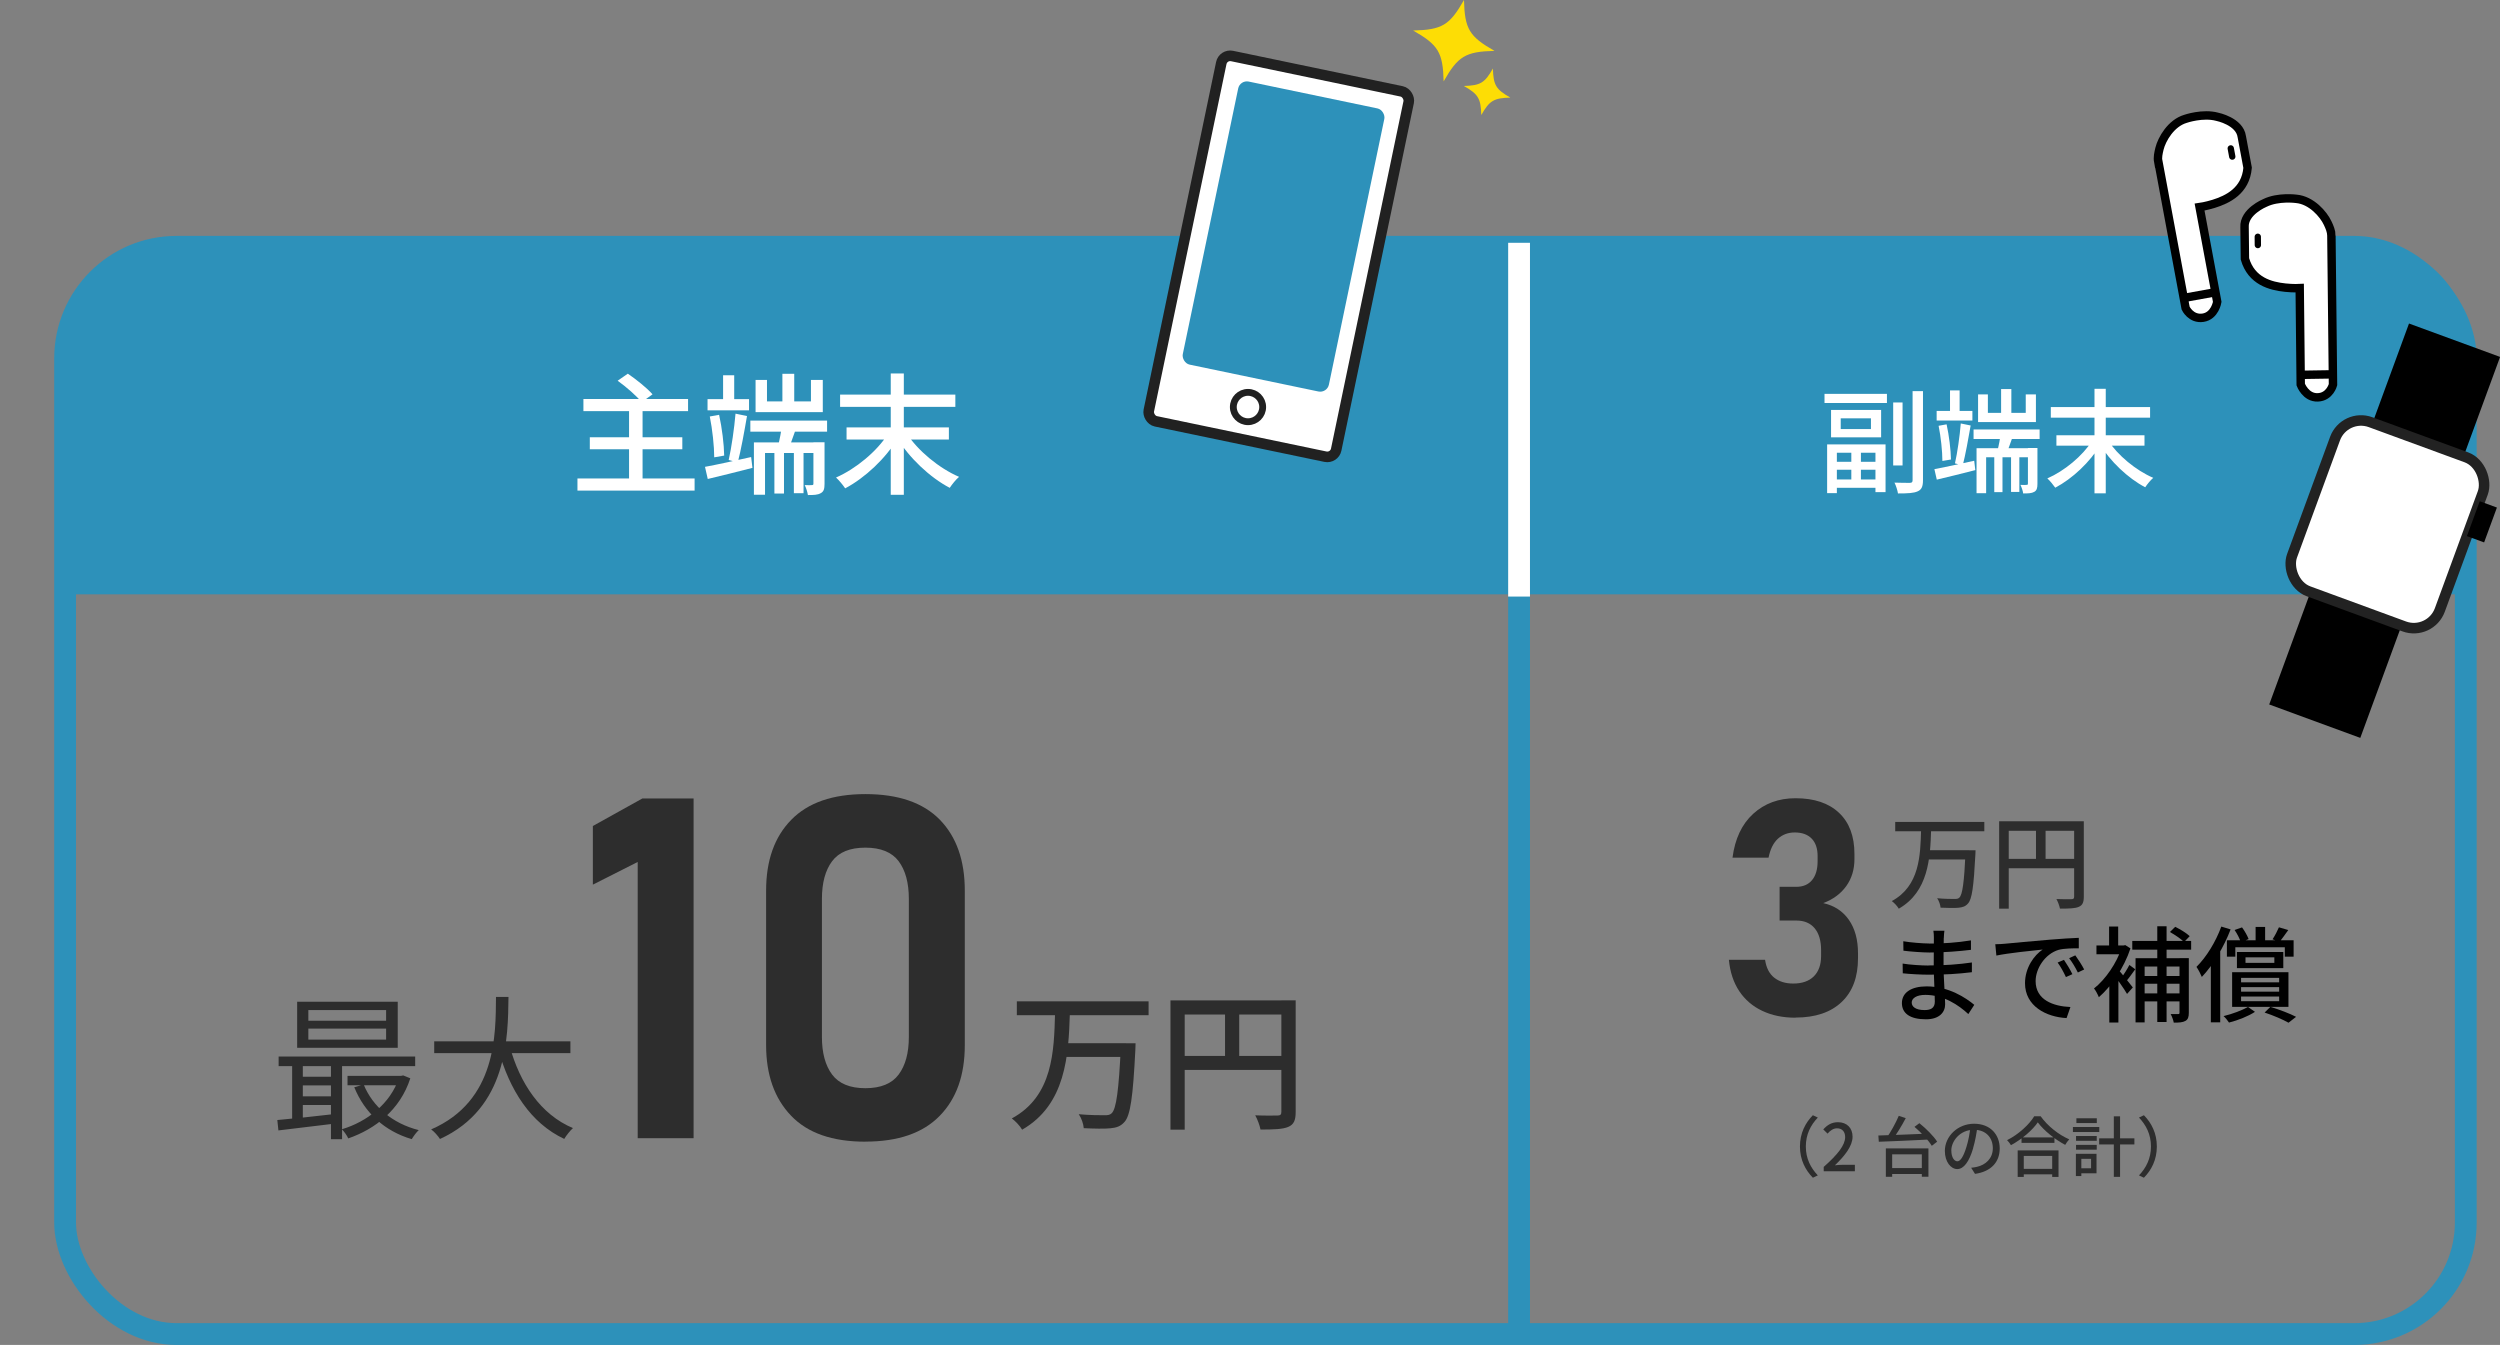 <?xml version="1.0" encoding="UTF-8"?>
<svg id="_レイヤー_2" data-name="レイヤー 2" xmlns="http://www.w3.org/2000/svg" viewBox="0 0 344.01 185.07">
  <rect x="0" y="0" width="344.01" height="185.07" fill="#808080" stroke="none"/>
  <defs>
    <style>
      .cls-1 {
        fill: #fddd05;
      }

      .cls-2 {
        stroke: #222;
        stroke-width: 1.45px;
      }

      .cls-2, .cls-3, .cls-4, .cls-5, .cls-6, .cls-7 {
        stroke-miterlimit: 10;
      }

      .cls-2, .cls-3, .cls-8, .cls-9 {
        fill: #fff;
      }

      .cls-3 {
        stroke-width: 1.16px;
      }

      .cls-3, .cls-9 {
        stroke: #000;
      }

      .cls-10 {
        fill: #2d2d2d;
      }

      .cls-4 {
        stroke-width: 1.46px;
      }

      .cls-4, .cls-11, .cls-5, .cls-6, .cls-7 {
        fill: none;
      }

      .cls-4, .cls-7 {
        stroke: #212121;
      }

      .cls-9 {
        stroke-linecap: round;
        stroke-linejoin: round;
        stroke-width: .87px;
      }

      .cls-5 {
        stroke: #fff;
      }

      .cls-5, .cls-6 {
        stroke-width: 3px;
      }

      .cls-12 {
        fill: #2d91ba;
      }

      .cls-6 {
        stroke: #2d91ba;
      }

      .cls-7 {
        stroke-width: .94px;
      }
    </style>
  </defs>
  <g id="_レイヤー_1-2" data-name="レイヤー 1">
    <g>
      <g>
        <g>
          <path class="cls-12" d="M21.97,33.96h304.66c6.99,0,12.67,5.68,12.67,12.67v35.15H8.96v-34.81c0-7.18,5.83-13.01,13.01-13.01Z"/>
          <rect class="cls-6" x="8.96" y="33.96" width="330.34" height="149.61" rx="15.34" ry="15.34"/>
          <g>
            <g>
              <path class="cls-10" d="M95.44,109.86v46.76h-7.69v-38.01l-6.17,3.12v-8.07l6.82-3.79h7.04Z"/>
              <path class="cls-10" d="M119.08,157.1c-4.55,0-7.96-1.19-10.24-3.59-2.28-2.39-3.42-5.62-3.42-9.7v-21.26c0-4.14,1.15-7.39,3.46-9.74,2.3-2.36,5.71-3.54,10.21-3.54s7.93,1.17,10.23,3.52c2.29,2.35,3.44,5.6,3.44,9.76v21.26c0,4.14-1.15,7.39-3.46,9.74-2.3,2.36-5.71,3.54-10.21,3.54ZM119.08,149.74c2.12,0,3.65-.63,4.58-1.88.93-1.25,1.4-2.97,1.4-5.16v-19.01c0-2.21-.47-3.93-1.4-5.18-.93-1.24-2.46-1.87-4.58-1.87s-3.65.62-4.58,1.87c-.93,1.24-1.4,2.97-1.4,5.18v19.01c0,2.19.47,3.91,1.4,5.16.93,1.25,2.46,1.88,4.58,1.88Z"/>
            </g>
            <g>
              <path class="cls-10" d="M147.22,139.38c-.18,5.86-.56,12.62-6.57,16.07-.3-.52-.91-1.17-1.42-1.55,5.68-3.07,5.81-9.28,5.95-14.53h2.04ZM158.05,137.79v1.91h-18.13v-1.91h18.13ZM154.92,143.55v1.89h-8.49v-1.89h8.49ZM156.26,143.55s-.01.64-.03.91c-.33,6.54-.69,9.04-1.5,9.93-.54.61-1.11.79-1.97.87-.79.08-2.23.05-3.63-.02-.04-.56-.31-1.38-.69-1.92,1.5.14,2.96.14,3.54.14.47,0,.73-.03.98-.26.65-.59.99-3.17,1.28-9.3v-.34h2.03Z"/>
              <path class="cls-10" d="M177.23,137.66v1.94h-14.21v15.85h-1.96v-17.79h16.17ZM177.26,145.3v1.93h-15.14v-1.93h15.14ZM170.52,138.68v7.58h-1.95v-7.58h1.95ZM178.29,137.66v15.36c0,1.15-.26,1.72-1.03,2.05-.76.32-1.96.36-3.81.36-.1-.55-.43-1.44-.73-1.96,1.33.06,2.67.04,3.07.03.39,0,.53-.13.53-.5v-15.35h1.97Z"/>
            </g>
          </g>
          <g>
            <g>
              <g>
                <path class="cls-10" d="M265.73,114.17c-.12,3.96-.38,8.53-4.45,10.87-.2-.35-.61-.79-.96-1.05,3.84-2.08,3.93-6.27,4.03-9.82h1.38ZM273.05,113.1v1.29h-12.26v-1.29h12.26ZM270.94,116.99v1.28h-5.74v-1.28h5.74ZM271.84,116.99s0,.44-.02.61c-.23,4.43-.47,6.12-1.01,6.72-.36.42-.75.53-1.33.59-.54.05-1.51.03-2.45-.01-.03-.38-.21-.93-.47-1.3,1.01.1,2,.1,2.39.1.32,0,.49-.02.66-.18.44-.4.67-2.15.86-6.29v-.23h1.37Z"/>
                <path class="cls-10" d="M286.02,113.01v1.31h-9.61v10.72h-1.32v-12.03h10.94ZM286.04,118.18v1.3h-10.24v-1.3h10.24ZM281.48,113.7v5.13h-1.32v-5.13h1.32ZM286.74,113.01v10.39c0,.77-.18,1.17-.7,1.39-.51.22-1.32.24-2.58.24-.07-.37-.29-.97-.49-1.32.9.04,1.81.03,2.08.02.26,0,.36-.09.36-.34v-10.38h1.33Z"/>
              </g>
              <path class="cls-10" d="M247.07,140.04c-1.72,0-3.24-.31-4.57-.94-1.32-.62-2.38-1.53-3.17-2.71-.79-1.19-1.27-2.63-1.43-4.32h4.98c.16,1.1.58,1.92,1.26,2.46.68.54,1.55.81,2.62.81,1.22,0,2.16-.33,2.83-.99.66-.66,1-1.59,1-2.8v-.79c0-1.3-.29-2.31-.88-3.02-.59-.71-1.43-1.07-2.53-1.07h-2.3v-4.64h2.3c.94,0,1.66-.31,2.17-.93.51-.62.76-1.48.76-2.59v-.71c0-1.04-.27-1.85-.82-2.41-.55-.56-1.32-.84-2.33-.84-.91,0-1.68.29-2.31.86-.63.58-1.06,1.45-1.29,2.61h-4.96c.34-2.6,1.29-4.62,2.85-6.04,1.56-1.42,3.5-2.14,5.82-2.14,2.58,0,4.57.67,5.99,2.01,1.42,1.34,2.12,3.23,2.12,5.67v.69c0,1.42-.37,2.66-1.12,3.71-.75,1.05-1.8,1.83-3.17,2.35,1.52.34,2.69,1.11,3.53,2.31.83,1.2,1.25,2.73,1.25,4.59v.69c0,2.59-.75,4.6-2.25,6.02-1.5,1.42-3.61,2.14-6.33,2.14Z"/>
            </g>
            <g>
              <path d="M267.47,129.05c-.03.65-.03,2.61-.03,3.81,0,1.76.22,4.29.22,5.33,0,1.09-.78,2.07-2.64,2.07-2.16,0-3.31-.79-3.31-2.23s1.28-2.3,3.4-2.3c3.07,0,5.41,1.59,6.56,2.54l-.82,1.27c-1.32-1.23-3.41-2.64-5.92-2.64-1.21,0-1.87.47-1.87,1.05s.54,1.04,1.77,1.04c.8,0,1.41-.24,1.41-1.16,0-.99-.15-3.65-.15-4.97s.02-2.96.02-3.88c0-.25-.02-.68-.07-.91h1.52c-.04.26-.07.58-.08.98ZM265.34,132.85c2.32,0,4.19-.15,6-.41v1.34c-1.97.24-3.63.34-6.02.34-.91,0-2.51-.08-3.49-.19l-.02-1.34c.98.17,2.66.27,3.53.27ZM265.48,129.84c1.87,0,3.77-.12,5.73-.44v1.3c-1.55.19-3.7.37-5.71.37-.95,0-2.66-.13-3.58-.25l-.02-1.3c.96.17,2.68.31,3.59.31Z"/>
              <path d="M275.9,129.86c1.04-.1,3.59-.34,6.21-.56,1.52-.13,2.96-.21,3.94-.25v1.44c-.79,0-2.03.01-2.77.21-1.9.57-3.17,2.6-3.17,4.3,0,2.6,2.43,3.47,4.79,3.57l-.53,1.52c-2.79-.14-5.72-1.64-5.72-4.79,0-2.15,1.27-3.88,2.43-4.64-1.45.15-4.77.49-6.37.83l-.15-1.56c.55-.01,1.06-.04,1.33-.07ZM285.17,134.05l-.89.4c-.34-.73-.7-1.39-1.14-2l.87-.37c.34.49.87,1.37,1.16,1.97ZM286.8,133.4l-.88.42c-.36-.73-.74-1.36-1.2-1.97l.85-.39c.35.48.91,1.34,1.22,1.94Z"/>
              <path d="M292.21,130.1l.24-.05.71.45c-.88,2.68-2.66,5.27-4.35,6.72-.13-.34-.46-.98-.67-1.2,1.56-1.22,3.15-3.51,3.82-5.65v-.26h.25ZM292.38,130.1v1.21h-3.9v-1.21h3.9ZM291.47,127.49v3.25h-1.25v-3.25h1.25ZM291.5,133.19v7.51h-1.25v-6.03l1.25-1.48ZM293.49,135.87l-.8.9c-.42-.74-1.54-2.3-2.03-2.91l.7-.57c.4.41,1.8,2.16,2.12,2.58ZM293.82,133.37c-.44.61-.91,1.28-1.3,1.71l-.64-.49c.36-.48.87-1.28,1.13-1.81l.8.59ZM301.51,129.48v1.2h-8.1v-1.2h8.1ZM300.31,131.85v1.15h-5.2v7.69h-1.25v-8.84h6.45ZM300.37,134.3v1.07h-5.81v-1.07h5.81ZM300.31,136.7v1.1h-5.75v-1.1h5.75ZM298.13,127.46v13.17h-1.28v-13.17h1.28ZM299.33,127.54c.69.34,1.56.87,1.98,1.28l-.77.8c-.42-.41-1.26-.99-1.95-1.37l.73-.72ZM301.19,131.85v7.51c0,.58-.11.92-.47,1.12-.36.21-.88.24-1.6.24-.06-.33-.25-.87-.43-1.18.46.01.88.01,1.03,0,.15,0,.19-.04.19-.2v-7.5h1.28Z"/>
              <path d="M306.94,127.89c-.93,2.43-2.41,4.92-3.96,6.54-.13-.33-.5-1.06-.74-1.38,1.36-1.34,2.65-3.44,3.42-5.55l1.28.39ZM305.5,130.02h.01v10.66h-1.29v-9.38l1.27-1.28ZM310.3,139.23c-.93.61-2.35,1.17-3.58,1.48-.17-.27-.5-.67-.75-.89,1.21-.29,2.58-.81,3.36-1.26l.97.68ZM315.61,129.38v2.26h-1.21v-1.29h-6.81v1.29h-1.16v-2.26h9.17ZM314.9,133.78v4.77h-7.75v-4.77h7.75ZM308.51,127.61c.37.49.74,1.16.91,1.61l-1.08.43c-.14-.47-.5-1.17-.85-1.68l1.03-.36ZM314.19,131v2.22h-6.38v-2.22h6.38ZM308.38,135.17h5.24v-.61h-5.24v.61ZM308.38,136.46h5.24v-.63h-5.24v.63ZM308.38,137.77h5.24v-.64h-5.24v.64ZM308.99,132.49h3.97v-.76h-3.97v.76ZM311.69,127.55v2.24h-1.31v-2.24h1.31ZM312.41,138.55c1.27.38,2.7.93,3.54,1.37l-1.04.81c-.76-.43-2.05-.99-3.29-1.4l.79-.78ZM314.88,127.97c-.43.6-.86,1.21-1.2,1.63l-.97-.35c.31-.46.68-1.17.88-1.65l1.29.38Z"/>
            </g>
          </g>
          <g>
            <path class="cls-8" d="M259.65,54.2v1.25h-8.59v-1.25h8.59ZM259.46,61.15v6.57h-1.39v-5.42h-5.31v5.56h-1.34v-6.71h8.04ZM258.85,56.41v3.77h-6.89v-3.77h6.89ZM258.64,65.98v1.14h-6.58v-1.14h6.58ZM258.52,63.55v1.09h-6.34v-1.09h6.34ZM253.29,59.04h4.16v-1.48h-4.16v1.48ZM256.07,61.8v4.74h-1.32v-4.74h1.32ZM261.8,55.38v8.67h-1.29v-8.67h1.29ZM264.61,53.81v12.27c0,.88-.2,1.3-.73,1.53-.53.25-1.38.29-2.71.29-.06-.4-.27-1.07-.48-1.49.94.04,1.83.03,2.12.03.26,0,.37-.09.37-.36v-12.26h1.43Z"/>
            <path class="cls-8" d="M271.66,63.41l.15,1.28c-1.85.48-3.8.95-5.3,1.31l-.33-1.44c1.4-.26,3.49-.72,5.48-1.16ZM271.41,56.55v1.32h-4.92v-1.32h4.92ZM267.86,58.39c.34,1.55.58,3.52.6,4.84l-1.18.2c0-1.31-.21-3.31-.52-4.84l1.1-.2ZM269.65,53.72v3.47h-1.32v-3.47h1.32ZM271.17,58.55c-.31,1.8-.73,4.1-1.09,5.49l-1.07-.28c.33-1.43.67-3.82.8-5.49l1.36.28ZM280.66,59.1v1.31h-9.09v-1.31h9.09ZM279.76,61.67v1.25h-6.46v4.95h-1.32v-6.2h7.77ZM273.54,54.27v2.54h5.21v-2.54h1.4v3.81h-7.96v-3.81h1.35ZM275.55,62.16v5.56h-1.13v-5.56h1.13ZM277.03,59.88c-.35.93-.67,1.93-.95,2.59l-1.25-.35c.2-.74.41-1.83.49-2.6l1.71.36ZM276.77,53.54v4.01h-1.41v-4.01h1.41ZM277.87,62.16v5.53h-1.14v-5.53h1.14ZM280.36,61.67v4.91c0,.57-.09.91-.44,1.1-.37.21-.83.22-1.52.22-.05-.35-.21-.84-.38-1.18.38.02.74.02.86,0,.13,0,.17-.05.17-.18v-4.89h1.32Z"/>
            <path class="cls-8" d="M289.06,61.14c-1.44,2.44-3.91,4.74-6.25,5.97-.26-.38-.74-.97-1.09-1.28,2.35-1.02,4.86-3.1,6.17-5.18l1.17.49ZM295.86,56.01v1.46h-13.66v-1.46h13.66ZM295.09,59.89v1.44h-12.12v-1.44h12.12ZM289.76,53.5v14.38h-1.55v-14.38h1.55ZM296.3,65.75c-.36.3-.85.9-1.11,1.3-2.36-1.23-4.83-3.58-6.3-5.99l1.17-.49c1.32,2.07,3.87,4.17,6.23,5.18Z"/>
          </g>
          <g>
            <path class="cls-8" d="M95.58,65.84v1.67h-16.12v-1.67h16.12ZM94.68,54.9v1.67h-14.4v-1.67h14.4ZM93.89,60.17v1.65h-12.73v-1.65h12.73ZM86.39,51.42c1.16.79,2.66,1.99,3.4,2.84l-1.5,1.08c-.66-.83-2.11-2.1-3.3-2.95l1.4-.97ZM88.42,56.3v10.42h-1.86v-10.42h1.86Z"/>
            <path class="cls-8" d="M103.36,62.89l.18,1.49c-2.14.56-4.41,1.11-6.15,1.53l-.38-1.67c1.63-.3,4.05-.83,6.36-1.35ZM103.07,54.92v1.54h-5.71v-1.54h5.71ZM98.95,57.07c.4,1.8.68,4.09.7,5.62l-1.37.24c0-1.52-.25-3.84-.61-5.62l1.28-.23ZM101.03,51.64v4.03h-1.53v-4.03h1.53ZM102.79,57.25c-.36,2.09-.84,4.76-1.27,6.38l-1.25-.33c.38-1.66.78-4.43.94-6.38l1.58.33ZM113.81,57.88v1.52h-10.56v-1.52h10.56ZM112.77,60.88v1.45h-7.5v5.75h-1.53v-7.2h9.03ZM105.54,52.28v2.95h6.05v-2.95h1.63v4.43h-9.25v-4.43h1.57ZM107.88,61.45v6.46h-1.32v-6.46h1.32ZM109.6,58.8c-.41,1.08-.78,2.25-1.1,3.01l-1.45-.41c.23-.86.47-2.12.57-3.02l1.99.42ZM109.29,51.44v4.66h-1.63v-4.66h1.63ZM110.57,61.45v6.42h-1.33v-6.42h1.33ZM113.46,60.88v5.7c0,.67-.1,1.06-.52,1.28-.43.25-.96.26-1.77.26-.06-.41-.24-.98-.44-1.37.44.02.86.02,1,0,.15,0,.2-.05.2-.21v-5.68h1.53Z"/>
            <path class="cls-8" d="M123.56,60.26c-1.67,2.83-4.54,5.5-7.26,6.94-.3-.45-.86-1.13-1.26-1.49,2.72-1.19,5.64-3.6,7.16-6.02l1.36.57ZM131.46,54.3v1.69h-15.86v-1.69h15.86ZM130.57,58.81v1.67h-14.08v-1.67h14.08ZM124.37,51.39v16.7h-1.8v-16.7h1.8ZM131.97,65.62c-.42.35-.98,1.04-1.28,1.51-2.74-1.43-5.62-4.16-7.31-6.96l1.36-.57c1.53,2.4,4.49,4.84,7.24,6.02Z"/>
          </g>
          <line class="cls-6" x1="209.03" y1="80.1" x2="209.03" y2="184.12"/>
          <line class="cls-5" x1="209.03" y1="33.41" x2="209.03" y2="82.09"/>
          <g>
            <path class="cls-10" d="M46.34,153.26v1.32c-2.87.35-5.84.71-8.03.97l-.15-1.43c2.09-.18,5.18-.51,8.19-.86ZM57.13,145.38v1.32h-18.79v-1.32h18.79ZM41.67,145.83v8.67h-1.47v-8.67h1.47ZM54.73,137.84v6.34h-13.84v-6.34h13.84ZM46.37,148.16v1.2h-5.25v-1.2h5.25ZM46.37,150.86v1.19h-5.25v-1.19h5.25ZM42.43,140.46h10.7v-1.47h-10.7v1.47ZM42.43,143.05h10.7v-1.51h-10.7v1.51ZM47.07,145.8v10.96h-1.53v-10.96h1.53ZM55.2,148.04l.28-.06.98.4c-1.4,4.34-4.84,6.99-8.54,8.27-.17-.39-.57-.96-.88-1.26,3.41-1.01,6.7-3.51,7.86-7.09v-.26h.3ZM55.4,148.04v1.3h-7.58v-1.3h7.58ZM57.63,155.5c-.33.29-.75.88-.97,1.25-3.75-1.1-6.49-3.64-7.91-7.14l1.29-.38c1.25,3.06,3.97,5.37,7.59,6.28Z"/>
            <path class="cls-10" d="M69.97,137.18c-.07,5.58-.12,15.29-9.43,19.55-.26-.41-.76-.99-1.21-1.32,9.05-3.93,8.87-13.14,8.92-18.23h1.72ZM78.49,143.29v1.63h-18.74v-1.63h18.74ZM78.84,155.23c-.4.36-.93,1.03-1.2,1.49-4.62-2.18-7.51-6.67-9.1-12.4l1.59-.39c1.4,5.16,4.3,9.45,8.71,11.3Z"/>
          </g>
          <g>
            <path class="cls-10" d="M249.46,153.46l.68.32c-.98,1.03-1.65,2.32-1.65,3.98s.67,2.95,1.65,3.98l-.68.32c-1.03-1.04-1.78-2.47-1.78-4.3s.75-3.26,1.78-4.3Z"/>
            <path class="cls-10" d="M250.94,160.58c1.96-1.73,2.96-3.02,2.96-4.11,0-.71-.38-1.21-1.12-1.21-.51,0-.95.32-1.3.73l-.59-.58c.57-.62,1.15-.99,2.03-.99,1.21,0,2,.79,2,1.99,0,1.27-1.03,2.6-2.43,3.94.34-.04.76-.07,1.09-.07h1.66v.89h-4.29v-.61Z"/>
            <path class="cls-10" d="M265.54,155.98l-.04.82c-2.52.13-5.23.25-6.97.31l-.06-.86c1.76-.05,4.54-.16,7.06-.27ZM265.36,158.03v3.89h-.91v-3.08h-4.08v3.09h-.87v-3.91h5.86ZM262.24,153.86c-.56,1.07-1.32,2.31-1.93,3.09l-.76-.31c.6-.81,1.32-2.12,1.73-3.1l.96.32ZM264.9,160.73v.82h-5.02v-.82h5.02ZM264.12,154.56c.91.73,1.97,1.78,2.44,2.54l-.74.57c-.44-.75-1.47-1.84-2.38-2.61l.67-.5Z"/>
            <path class="cls-10" d="M271.51,158.01c-.54,1.84-1.29,2.86-2.18,2.86s-1.71-1-1.71-2.5c0-2.01,1.77-3.74,4.02-3.74s3.53,1.51,3.53,3.4-1.21,3.19-3.4,3.5l-.53-.84c.31-.03.58-.08.8-.13,1.15-.26,2.18-1.11,2.18-2.56s-.95-2.54-2.6-2.54c-1.95,0-3.11,1.6-3.11,2.83,0,1.04.45,1.51.83,1.51.4,0,.83-.59,1.25-1.98.27-.86.46-1.88.55-2.82l.96.02c-.12.93-.3,1.98-.6,2.99Z"/>
            <path class="cls-10" d="M276.71,157.57c-.11-.2-.35-.5-.53-.68,1.57-.78,3.05-2.15,3.74-3.29h.88c.97,1.36,2.5,2.56,3.94,3.18-.21.21-.41.5-.56.76-1.4-.74-2.95-1.98-3.77-3.1-.74,1.08-2.18,2.32-3.69,3.14ZM283.26,158.3v3.65h-.87v-2.89h-3.91v2.89h-.84v-3.65h5.61ZM282.78,160.84v.75h-4.75v-.75h4.75ZM282.7,156.51v.75h-4.53v-.75h4.53Z"/>
            <path class="cls-10" d="M288.87,155.08v.69h-3.63v-.69h3.63ZM286.4,158.77v3.06h-.75v-3.06h.75ZM288.52,156.32v.66h-2.85v-.66h2.85ZM288.52,157.54v.66h-2.85v-.66h2.85ZM288.53,153.88v.66h-2.81v-.66h2.81ZM288.49,158.77v2.68h-2.43v-.69h1.68v-1.3h-1.68v-.69h2.43ZM293.7,156.64v.84h-4.85v-.84h4.85ZM291.73,153.61v8.33h-.86v-8.33h.86Z"/>
            <path class="cls-10" d="M295.01,162.06l-.68-.32c.98-1.03,1.65-2.32,1.65-3.98s-.67-2.95-1.65-3.98l.68-.32c1.03,1.04,1.78,2.47,1.78,4.3s-.75,3.26-1.78,4.3Z"/>
          </g>
        </g>
        <rect class="cls-11" x="0" y="80.1" width="7.33" height="21.88"/>
      </g>
      <g>
        <rect class="cls-8" x="162.86" y="9.24" width="26.34" height="51.35" rx="1.25" ry="1.25" transform="translate(10.84 -35.22) rotate(11.78)"/>
        <rect class="cls-4" x="162.79" y="9.61" width="26.34" height="51.35" rx="1.25" ry="1.25" transform="translate(10.91 -35.19) rotate(11.78)"/>
        <rect class="cls-12" x="166.35" y="12.67" width="20.54" height="39.79" rx="1.22" ry="1.22" transform="translate(10.37 -35.39) rotate(11.78)"/>
        <path class="cls-1" d="M205.65,7c-3.99.1-5.03.73-7,4.2-.1-3.99-.73-5.03-4.2-7,3.99-.1,5.03-.73,7-4.2.1,3.99.73,5.03,4.2,7Z"/>
        <path class="cls-1" d="M207.83,13.43c-2.28.06-2.88.42-4,2.4-.06-2.28-.42-2.88-2.4-4,2.28-.06,2.88-.42,4-2.4.06,2.28.42,2.88,2.4,4Z"/>
        <circle class="cls-7" cx="171.73" cy="56.01" r="2.02"/>
      </g>
      <g>
        <rect x="321.46" y="45.1" width="13.35" height="55.84" transform="translate(45.24 -108.56) rotate(20.15)"/>
        <rect class="cls-2" x="317.69" y="59.75" width="21.66" height="24.79" rx="3.81" ry="3.81" transform="translate(44.96 -108.75) rotate(20.15)"/>
        <rect x="340.26" y="69.25" width="2.52" height="5.11" transform="translate(45.64 -113.25) rotate(20.15)"/>
      </g>
      <g>
        <g>
          <path class="cls-3" d="M297,22.24l3.75,20.16s.73,1.57,2.39,1.32,1.96-2.18,1.96-2.18l-2.43-13.04s.86-.12,1.93-.45c1.92-.6,4.4-1.77,4.68-4.96l-.8-4.28c-.29-2.12-3.38-2.74-3.38-2.74-1.99-.54-4.36.28-4.36.28-2.01.59-3.27,2.81-3.59,4.12-.14.59-.28,1.18-.17,1.78Z"/>
          <line class="cls-9" x1="306.96" y1="20.42" x2="307.17" y2="21.55"/>
        </g>
        <line class="cls-3" x1="300.49" y1="41" x2="304.86" y2="40.21"/>
      </g>
      <g>
        <g>
          <path class="cls-3" d="M320.81,32.43l.22,20.5s-.42,1.68-2.09,1.75-2.35-1.76-2.35-1.76l-.14-13.27s-.87.05-1.99-.07c-2-.21-4.66-.88-5.55-3.96l-.05-4.35c-.13-2.14,2.79-3.34,2.79-3.34,1.84-.91,4.33-.57,4.33-.57,2.09.19,3.75,2.12,4.32,3.35.26.55.5,1.11.51,1.72Z"/>
          <line class="cls-9" x1="310.68" y1="32.58" x2="310.69" y2="33.72"/>
        </g>
        <line class="cls-3" x1="321.01" y1="51.51" x2="316.57" y2="51.58"/>
      </g>
    </g>
  </g>
</svg>